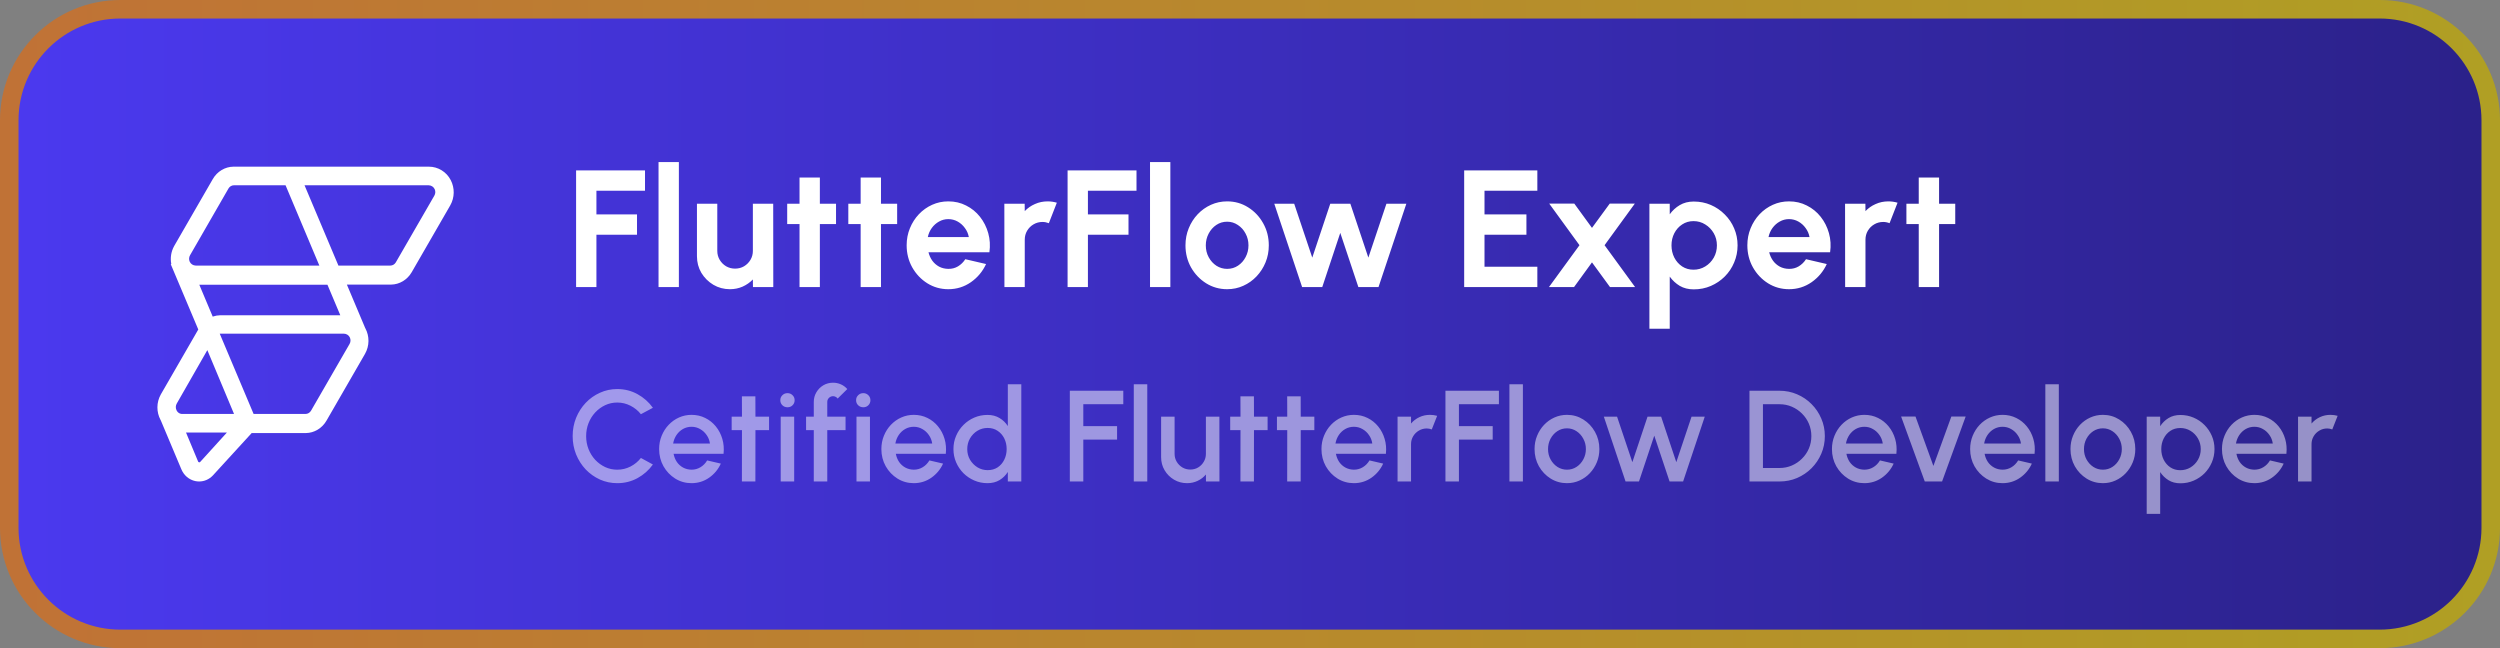 <svg width="270" height="70" viewBox="0 0 270 70" fill="none" xmlns="http://www.w3.org/2000/svg">
<rect x="0" y="0" width="270" height="70" fill="#808080" stroke="none"/>
<g clip-path="url(#clip0_652_30100)">
<path d="M257 1H13C6.373 1 1 6.373 1 13V57C1 63.627 6.373 69 13 69H257C263.627 69 269 63.627 269 57V13C269 6.373 263.627 1 257 1Z" fill="url(#paint0_linear_652_30100)"/>
<path d="M257 1H13C6.373 1 1 6.373 1 13V57C1 63.627 6.373 69 13 69H257C263.627 69 269 63.627 269 57V13C269 6.373 263.627 1 257 1Z" stroke="url(#paint1_linear_652_30100)" stroke-width="2"/>
<path fill-rule="evenodd" clip-rule="evenodd" d="M46.316 18C47.303 18 48.217 18.553 48.68 19.453C49.124 20.315 49.105 21.331 48.631 22.174L48.615 22.202L44.461 29.403C43.991 30.217 43.143 30.725 42.236 30.736L42.207 30.736L37.463 30.736L39.435 35.413L39.443 35.427L39.455 35.449C39.919 36.318 39.908 37.352 39.426 38.209L39.41 38.237L35.256 45.438C34.786 46.252 33.938 46.76 33.032 46.771L33.002 46.771H27.18L22.994 51.345L22.986 51.354C22.592 51.769 22.06 52 21.505 52C21.367 52 21.228 51.986 21.09 51.956C20.414 51.813 19.851 51.332 19.581 50.668L19.573 50.65L17.37 45.41L17.359 45.39L17.347 45.369C17.345 45.365 17.343 45.361 17.341 45.357C16.876 44.488 16.888 43.454 17.369 42.597L17.385 42.569L21.414 35.585L18.445 28.543L18.5 28.514L18.499 28.51C18.373 27.862 18.475 27.186 18.797 26.595L18.815 26.563L18.831 26.534L22.986 19.333C23.455 18.519 24.303 18.011 25.21 18H25.239H46.316ZM24.503 46.716L20.09 46.716L21.386 49.823L21.389 49.832C21.411 49.887 21.445 49.918 21.497 49.929C21.543 49.939 21.581 49.928 21.616 49.895L21.622 49.889L24.503 46.716ZM37.121 36.034H23.779C23.765 36.034 23.75 36.034 23.735 36.035L23.731 36.036L27.389 44.706H33.001C33.232 44.706 33.454 44.578 33.581 44.373L33.591 44.356L37.751 37.151C37.875 36.936 37.889 36.687 37.79 36.462C37.677 36.204 37.414 36.034 37.121 36.034ZM22.392 37.814L19.091 43.581C18.959 43.81 18.952 44.079 19.069 44.315L19.082 44.339L19.088 44.351L19.102 44.374L19.128 44.414L19.158 44.454L19.186 44.487L19.191 44.493L19.21 44.513L19.226 44.529C19.33 44.627 19.459 44.687 19.6 44.702L19.632 44.705L19.65 44.706L19.674 44.706H25.276L22.392 37.814ZM21.524 30.75L22.974 34.196L23.003 34.186C23.253 34.099 23.515 34.052 23.779 34.048L23.819 34.047L36.752 34.047L35.364 30.75L21.524 30.75ZM46.279 20.01H32.89L36.549 28.682H42.159C42.39 28.682 42.613 28.554 42.739 28.349L42.749 28.332L46.91 21.127C47.033 20.912 47.047 20.663 46.949 20.439C46.838 20.186 46.583 20.017 46.298 20.01L46.279 20.01ZM30.84 20.01H25.261C25.032 20.01 24.81 20.138 24.684 20.343L24.674 20.36L20.525 27.565C20.401 27.78 20.387 28.029 20.485 28.254C20.596 28.507 20.849 28.675 21.133 28.682L21.152 28.682H34.49L30.84 20.01Z" fill="white"/>
<path d="M62.218 31V18.4H69.661V20.596H64.414V23.152H68.797V25.348H64.414V31H62.218ZM71.122 31V17.5H73.318V31H71.122ZM75.271 27.67V22H77.467V27.094C77.467 27.448 77.554 27.772 77.728 28.066C77.902 28.354 78.133 28.585 78.421 28.759C78.715 28.927 79.036 29.011 79.384 29.011C79.744 29.011 80.068 28.927 80.356 28.759C80.644 28.585 80.875 28.354 81.049 28.066C81.223 27.772 81.31 27.448 81.31 27.094V22H83.506L83.515 31H81.319L81.31 30.181C80.998 30.505 80.629 30.763 80.203 30.955C79.777 31.141 79.321 31.234 78.835 31.234C78.181 31.234 77.584 31.075 77.044 30.757C76.504 30.433 76.072 30.004 75.748 29.47C75.43 28.93 75.271 28.33 75.271 27.67ZM90.291 24.196H88.545V31H86.349V24.196H85.017V22H86.349V19.174H88.545V22H90.291V24.196ZM96.892 24.196H95.146V31H92.95V24.196H91.618V22H92.95V19.174H95.146V22H96.892V24.196ZM102.418 31.234C101.59 31.234 100.834 31.021 100.15 30.595C99.472 30.169 98.929 29.596 98.521 28.876C98.119 28.156 97.918 27.361 97.918 26.491C97.918 25.837 98.035 25.225 98.269 24.655C98.503 24.079 98.824 23.575 99.232 23.143C99.646 22.705 100.126 22.363 100.672 22.117C101.218 21.871 101.8 21.748 102.418 21.748C103.12 21.748 103.762 21.898 104.344 22.198C104.932 22.492 105.43 22.897 105.838 23.413C106.246 23.929 106.543 24.517 106.729 25.177C106.915 25.837 106.957 26.527 106.855 27.247H100.276C100.36 27.583 100.498 27.886 100.69 28.156C100.882 28.42 101.125 28.633 101.419 28.795C101.713 28.951 102.046 29.032 102.418 29.038C102.802 29.044 103.15 28.954 103.462 28.768C103.78 28.576 104.044 28.318 104.254 27.994L106.495 28.516C106.129 29.314 105.583 29.968 104.857 30.478C104.131 30.982 103.318 31.234 102.418 31.234ZM100.204 25.6H104.632C104.566 25.24 104.425 24.916 104.209 24.628C103.999 24.334 103.738 24.1 103.426 23.926C103.114 23.752 102.778 23.665 102.418 23.665C102.058 23.665 101.725 23.752 101.419 23.926C101.113 24.094 100.852 24.325 100.636 24.619C100.426 24.907 100.282 25.234 100.204 25.6ZM108.478 31L108.469 22H110.665L110.674 22.801C110.98 22.477 111.346 22.222 111.772 22.036C112.198 21.844 112.657 21.748 113.149 21.748C113.479 21.748 113.809 21.796 114.139 21.892L113.275 24.106C113.047 24.016 112.819 23.971 112.591 23.971C112.237 23.971 111.913 24.058 111.619 24.232C111.331 24.4 111.1 24.631 110.926 24.925C110.758 25.213 110.674 25.534 110.674 25.888V31H108.478ZM115.299 31V18.4H122.742V20.596H117.495V23.152H121.878V25.348H117.495V31H115.299ZM124.202 31V17.5H126.398V31H124.202ZM132.531 31.234C131.703 31.234 130.947 31.021 130.263 30.595C129.585 30.169 129.042 29.599 128.634 28.885C128.232 28.165 128.031 27.37 128.031 26.5C128.031 25.84 128.148 25.225 128.382 24.655C128.616 24.079 128.937 23.575 129.345 23.143C129.759 22.705 130.239 22.363 130.785 22.117C131.331 21.871 131.913 21.748 132.531 21.748C133.359 21.748 134.112 21.961 134.79 22.387C135.474 22.813 136.017 23.386 136.419 24.106C136.827 24.826 137.031 25.624 137.031 26.5C137.031 27.154 136.914 27.766 136.68 28.336C136.446 28.906 136.122 29.41 135.708 29.848C135.3 30.28 134.823 30.619 134.277 30.865C133.737 31.111 133.155 31.234 132.531 31.234ZM132.531 29.038C132.969 29.038 133.362 28.921 133.71 28.687C134.058 28.453 134.331 28.144 134.529 27.76C134.733 27.376 134.835 26.956 134.835 26.5C134.835 26.032 134.73 25.606 134.52 25.222C134.316 24.832 134.037 24.523 133.683 24.295C133.335 24.061 132.951 23.944 132.531 23.944C132.099 23.944 131.709 24.061 131.361 24.295C131.013 24.529 130.737 24.841 130.533 25.231C130.329 25.621 130.227 26.044 130.227 26.5C130.227 26.974 130.332 27.403 130.542 27.787C130.752 28.171 131.031 28.477 131.379 28.705C131.733 28.927 132.117 29.038 132.531 29.038ZM142.805 31H140.627L137.621 22H139.772L141.725 27.823L143.669 22H145.838L147.782 27.823L149.735 22H151.886L148.88 31H146.702L144.749 25.15L142.805 31ZM158.131 31V18.4H166.033V20.596H160.327V23.152H164.854V25.348H160.327V28.804H166.033V31H158.131ZM167.29 31L170.584 26.482L167.317 21.991H170.026L171.934 24.61L173.851 21.991H176.56L173.293 26.482L176.587 31H173.878L171.934 28.336L169.999 31H167.29ZM180.332 35.5H178.136V22H180.332V23.143C180.626 22.735 180.986 22.405 181.412 22.153C181.844 21.895 182.348 21.766 182.924 21.766C183.584 21.766 184.199 21.889 184.769 22.135C185.339 22.381 185.84 22.723 186.272 23.161C186.71 23.593 187.049 24.094 187.289 24.664C187.535 25.234 187.658 25.846 187.658 26.5C187.658 27.154 187.535 27.769 187.289 28.345C187.049 28.921 186.71 29.428 186.272 29.866C185.84 30.298 185.339 30.637 184.769 30.883C184.199 31.129 183.584 31.252 182.924 31.252C182.348 31.252 181.844 31.126 181.412 30.874C180.986 30.616 180.626 30.283 180.332 29.875V35.5ZM182.897 23.881C182.441 23.881 182.033 24.001 181.673 24.241C181.313 24.475 181.031 24.79 180.827 25.186C180.623 25.582 180.521 26.02 180.521 26.5C180.521 26.98 180.623 27.421 180.827 27.823C181.031 28.219 181.313 28.537 181.673 28.777C182.033 29.011 182.441 29.128 182.897 29.128C183.359 29.128 183.782 29.011 184.166 28.777C184.55 28.543 184.856 28.228 185.084 27.832C185.312 27.43 185.426 26.986 185.426 26.5C185.426 26.02 185.312 25.582 185.084 25.186C184.856 24.79 184.55 24.475 184.166 24.241C183.788 24.001 183.365 23.881 182.897 23.881ZM193.214 31.234C192.386 31.234 191.63 31.021 190.946 30.595C190.268 30.169 189.725 29.596 189.317 28.876C188.915 28.156 188.714 27.361 188.714 26.491C188.714 25.837 188.831 25.225 189.065 24.655C189.299 24.079 189.62 23.575 190.028 23.143C190.442 22.705 190.922 22.363 191.468 22.117C192.014 21.871 192.596 21.748 193.214 21.748C193.916 21.748 194.558 21.898 195.14 22.198C195.728 22.492 196.226 22.897 196.634 23.413C197.042 23.929 197.339 24.517 197.525 25.177C197.711 25.837 197.753 26.527 197.651 27.247H191.072C191.156 27.583 191.294 27.886 191.486 28.156C191.678 28.42 191.921 28.633 192.215 28.795C192.509 28.951 192.842 29.032 193.214 29.038C193.598 29.044 193.946 28.954 194.258 28.768C194.576 28.576 194.84 28.318 195.05 27.994L197.291 28.516C196.925 29.314 196.379 29.968 195.653 30.478C194.927 30.982 194.114 31.234 193.214 31.234ZM191 25.6H195.428C195.362 25.24 195.221 24.916 195.005 24.628C194.795 24.334 194.534 24.1 194.222 23.926C193.91 23.752 193.574 23.665 193.214 23.665C192.854 23.665 192.521 23.752 192.215 23.926C191.909 24.094 191.648 24.325 191.432 24.619C191.222 24.907 191.078 25.234 191 25.6ZM199.275 31L199.266 22H201.462L201.471 22.801C201.777 22.477 202.143 22.222 202.569 22.036C202.995 21.844 203.454 21.748 203.946 21.748C204.276 21.748 204.606 21.796 204.936 21.892L204.072 24.106C203.844 24.016 203.616 23.971 203.388 23.971C203.034 23.971 202.71 24.058 202.416 24.232C202.128 24.4 201.897 24.631 201.723 24.925C201.555 25.213 201.471 25.534 201.471 25.888V31H199.275ZM211.166 24.196H209.42V31H207.224V24.196H205.892V22H207.224V19.174H209.42V22H211.166V24.196Z" fill="white"/>
<path d="M66.663 52.182C66 52.182 65.377 52.051 64.794 51.79C64.21 51.524 63.697 51.16 63.254 50.698C62.815 50.231 62.47 49.69 62.218 49.074C61.97 48.458 61.847 47.8 61.847 47.1C61.847 46.4 61.97 45.742 62.218 45.126C62.47 44.51 62.815 43.971 63.254 43.509C63.697 43.042 64.21 42.678 64.794 42.417C65.377 42.151 66 42.018 66.663 42.018C67.456 42.018 68.186 42.202 68.854 42.571C69.521 42.94 70.074 43.43 70.513 44.041L69.218 44.734C68.914 44.351 68.539 44.046 68.091 43.817C67.643 43.588 67.167 43.474 66.663 43.474C66.196 43.474 65.76 43.57 65.354 43.761C64.948 43.952 64.591 44.214 64.283 44.545C63.975 44.876 63.734 45.261 63.562 45.7C63.389 46.139 63.303 46.605 63.303 47.1C63.303 47.599 63.389 48.068 63.562 48.507C63.734 48.941 63.975 49.326 64.283 49.662C64.595 49.993 64.955 50.255 65.361 50.446C65.767 50.633 66.201 50.726 66.663 50.726C67.176 50.726 67.654 50.612 68.098 50.383C68.546 50.15 68.919 49.842 69.218 49.459L70.513 50.166C70.074 50.777 69.521 51.267 68.854 51.636C68.186 52 67.456 52.182 66.663 52.182ZM74.686 52.182C74.042 52.182 73.454 52.016 72.922 51.685C72.394 51.354 71.972 50.91 71.655 50.355C71.342 49.795 71.186 49.177 71.186 48.5C71.186 47.987 71.277 47.508 71.459 47.065C71.641 46.617 71.89 46.225 72.208 45.889C72.53 45.548 72.903 45.282 73.328 45.091C73.752 44.9 74.205 44.804 74.686 44.804C75.222 44.804 75.715 44.916 76.163 45.14C76.611 45.359 76.993 45.665 77.311 46.057C77.628 46.444 77.861 46.892 78.011 47.401C78.16 47.905 78.204 48.442 78.144 49.011H72.747C72.807 49.333 72.924 49.625 73.097 49.886C73.274 50.143 73.498 50.346 73.769 50.495C74.044 50.644 74.35 50.721 74.686 50.726C75.04 50.726 75.362 50.637 75.652 50.46C75.946 50.283 76.186 50.038 76.373 49.725L77.85 50.068C77.57 50.689 77.147 51.197 76.583 51.594C76.018 51.986 75.386 52.182 74.686 52.182ZM72.698 47.898H76.674C76.627 47.562 76.508 47.259 76.317 46.988C76.13 46.713 75.894 46.496 75.61 46.337C75.33 46.174 75.022 46.092 74.686 46.092C74.354 46.092 74.046 46.171 73.762 46.33C73.482 46.489 73.248 46.706 73.062 46.981C72.88 47.252 72.758 47.557 72.698 47.898ZM83.058 46.456H81.588L81.581 52H80.125L80.132 46.456H79.019V45H80.132L80.125 42.802H81.581L81.588 45H83.058V46.456ZM84.315 45H85.771V52H84.315V45ZM85.057 43.985C84.833 43.985 84.647 43.913 84.497 43.768C84.348 43.623 84.273 43.441 84.273 43.222C84.273 43.007 84.348 42.828 84.497 42.683C84.647 42.534 84.831 42.459 85.05 42.459C85.265 42.459 85.447 42.534 85.596 42.683C85.746 42.828 85.82 43.007 85.82 43.222C85.82 43.441 85.746 43.623 85.596 43.768C85.452 43.913 85.272 43.985 85.057 43.985ZM89.345 43.411V45H91.319V46.456H89.345V52H87.889V46.456H87.056V45H87.889V43.411C87.889 43.028 87.983 42.681 88.169 42.368C88.356 42.051 88.606 41.799 88.918 41.612C89.236 41.425 89.588 41.332 89.975 41.332C90.255 41.332 90.528 41.388 90.794 41.5C91.06 41.612 91.298 41.785 91.508 42.018L90.465 43.047C90.414 42.963 90.342 42.9 90.248 42.858C90.16 42.811 90.069 42.788 89.975 42.788C89.803 42.788 89.653 42.849 89.527 42.97C89.406 43.091 89.345 43.238 89.345 43.411ZM92.5 45H93.956V52H92.5V45ZM93.242 43.985C93.018 43.985 92.831 43.913 92.682 43.768C92.532 43.623 92.458 43.441 92.458 43.222C92.458 43.007 92.532 42.828 92.682 42.683C92.831 42.534 93.015 42.459 93.235 42.459C93.449 42.459 93.631 42.534 93.781 42.683C93.93 42.828 94.005 43.007 94.005 43.222C94.005 43.441 93.93 43.623 93.781 43.768C93.636 43.913 93.456 43.985 93.242 43.985ZM98.688 52.182C98.044 52.182 97.456 52.016 96.924 51.685C96.396 51.354 95.974 50.91 95.657 50.355C95.344 49.795 95.188 49.177 95.188 48.5C95.188 47.987 95.279 47.508 95.461 47.065C95.643 46.617 95.892 46.225 96.21 45.889C96.532 45.548 96.905 45.282 97.33 45.091C97.754 44.9 98.207 44.804 98.688 44.804C99.224 44.804 99.717 44.916 100.165 45.14C100.613 45.359 100.996 45.665 101.313 46.057C101.63 46.444 101.864 46.892 102.013 47.401C102.162 47.905 102.207 48.442 102.146 49.011H96.749C96.809 49.333 96.926 49.625 97.099 49.886C97.276 50.143 97.5 50.346 97.771 50.495C98.046 50.644 98.352 50.721 98.688 50.726C99.042 50.726 99.364 50.637 99.654 50.46C99.948 50.283 100.188 50.038 100.375 49.725L101.852 50.068C101.572 50.689 101.15 51.197 100.585 51.594C100.02 51.986 99.388 52.182 98.688 52.182ZM96.7 47.898H100.676C100.629 47.562 100.51 47.259 100.319 46.988C100.132 46.713 99.896 46.496 99.612 46.337C99.332 46.174 99.024 46.092 98.688 46.092C98.356 46.092 98.048 46.171 97.764 46.33C97.484 46.489 97.25 46.706 97.064 46.981C96.882 47.252 96.76 47.557 96.7 47.898ZM108.845 41.5H110.301V52H108.845V50.971C108.616 51.335 108.317 51.629 107.949 51.853C107.58 52.072 107.148 52.182 106.654 52.182C106.145 52.182 105.669 52.086 105.226 51.895C104.782 51.704 104.39 51.44 104.05 51.104C103.714 50.763 103.45 50.371 103.259 49.928C103.067 49.485 102.972 49.009 102.972 48.5C102.972 47.991 103.067 47.515 103.259 47.072C103.45 46.624 103.714 46.232 104.05 45.896C104.39 45.555 104.782 45.289 105.226 45.098C105.669 44.907 106.145 44.811 106.654 44.811C107.148 44.811 107.58 44.923 107.949 45.147C108.317 45.366 108.616 45.656 108.845 46.015V41.5ZM106.668 50.775C107.078 50.775 107.438 50.675 107.746 50.474C108.054 50.269 108.292 49.993 108.46 49.648C108.632 49.303 108.719 48.92 108.719 48.5C108.719 48.075 108.632 47.69 108.46 47.345C108.287 47 108.047 46.727 107.739 46.526C107.435 46.321 107.078 46.218 106.668 46.218C106.262 46.218 105.891 46.321 105.555 46.526C105.223 46.731 104.957 47.007 104.757 47.352C104.561 47.697 104.463 48.08 104.463 48.5C104.463 48.925 104.563 49.31 104.764 49.655C104.969 49.996 105.237 50.269 105.569 50.474C105.905 50.675 106.271 50.775 106.668 50.775ZM115.541 52V42.2H121.316V43.656H116.997V46.022H120.644V47.478H116.997V52H115.541ZM122.449 52V41.5H123.905V52H122.449ZM125.4 49.375V45H126.856V49.018C126.856 49.331 126.933 49.615 127.087 49.872C127.241 50.129 127.447 50.334 127.703 50.488C127.96 50.637 128.242 50.712 128.55 50.712C128.863 50.712 129.145 50.637 129.397 50.488C129.654 50.334 129.857 50.129 130.006 49.872C130.16 49.615 130.237 49.331 130.237 49.018V45H131.693L131.7 52H130.244L130.237 51.244C129.999 51.533 129.703 51.762 129.348 51.93C128.994 52.098 128.613 52.182 128.207 52.182C127.689 52.182 127.218 52.056 126.793 51.804C126.369 51.552 126.03 51.214 125.778 50.789C125.526 50.364 125.4 49.893 125.4 49.375ZM136.9 46.456H135.43L135.423 52H133.967L133.974 46.456H132.861V45H133.974L133.967 42.802H135.423L135.43 45H136.9V46.456ZM141.949 46.456H140.479L140.472 52H139.016L139.023 46.456H137.91V45H139.023L139.016 42.802H140.472L140.479 45H141.949V46.456ZM146.218 52.182C145.574 52.182 144.986 52.016 144.454 51.685C143.927 51.354 143.505 50.91 143.187 50.355C142.875 49.795 142.718 49.177 142.718 48.5C142.718 47.987 142.809 47.508 142.991 47.065C143.173 46.617 143.423 46.225 143.74 45.889C144.062 45.548 144.436 45.282 144.86 45.091C145.285 44.9 145.738 44.804 146.218 44.804C146.755 44.804 147.247 44.916 147.695 45.14C148.143 45.359 148.526 45.665 148.843 46.057C149.161 46.444 149.394 46.892 149.543 47.401C149.693 47.905 149.737 48.442 149.676 49.011H144.279C144.34 49.333 144.457 49.625 144.629 49.886C144.807 50.143 145.031 50.346 145.301 50.495C145.577 50.644 145.882 50.721 146.218 50.726C146.573 50.726 146.895 50.637 147.184 50.46C147.478 50.283 147.719 50.038 147.905 49.725L149.382 50.068C149.102 50.689 148.68 51.197 148.115 51.594C147.551 51.986 146.918 52.182 146.218 52.182ZM144.23 47.898H148.206C148.16 47.562 148.041 47.259 147.849 46.988C147.663 46.713 147.427 46.496 147.142 46.337C146.862 46.174 146.554 46.092 146.218 46.092C145.887 46.092 145.579 46.171 145.294 46.33C145.014 46.489 144.781 46.706 144.594 46.981C144.412 47.252 144.291 47.557 144.23 47.898ZM150.936 52V45H152.392V45.742C152.634 45.453 152.933 45.224 153.288 45.056C153.642 44.888 154.025 44.804 154.436 44.804C154.697 44.804 154.956 44.839 155.213 44.909L154.632 46.379C154.45 46.309 154.268 46.274 154.086 46.274C153.778 46.274 153.495 46.351 153.239 46.505C152.982 46.654 152.777 46.857 152.623 47.114C152.469 47.371 152.392 47.655 152.392 47.968V52H150.936ZM156.108 52V42.2H161.883V43.656H157.564V46.022H161.211V47.478H157.564V52H156.108ZM163.017 52V41.5H164.473V52H163.017ZM169.232 52.182C168.588 52.182 168 52.016 167.468 51.685C166.94 51.354 166.518 50.91 166.201 50.355C165.888 49.795 165.732 49.177 165.732 48.5C165.732 47.987 165.823 47.508 166.005 47.065C166.187 46.617 166.436 46.225 166.754 45.889C167.076 45.548 167.449 45.282 167.874 45.091C168.298 44.9 168.751 44.804 169.232 44.804C169.876 44.804 170.461 44.97 170.989 45.301C171.521 45.632 171.943 46.078 172.256 46.638C172.573 47.198 172.732 47.819 172.732 48.5C172.732 49.009 172.641 49.485 172.459 49.928C172.277 50.371 172.025 50.763 171.703 51.104C171.385 51.44 171.014 51.704 170.59 51.895C170.17 52.086 169.717 52.182 169.232 52.182ZM169.232 50.726C169.619 50.726 169.967 50.623 170.275 50.418C170.583 50.213 170.825 49.942 171.003 49.606C171.185 49.265 171.276 48.897 171.276 48.5C171.276 48.094 171.182 47.721 170.996 47.38C170.814 47.039 170.569 46.769 170.261 46.568C169.953 46.363 169.61 46.26 169.232 46.26C168.849 46.26 168.501 46.363 168.189 46.568C167.881 46.773 167.636 47.046 167.454 47.387C167.276 47.728 167.188 48.099 167.188 48.5C167.188 48.915 167.281 49.291 167.468 49.627C167.654 49.963 167.902 50.231 168.21 50.432C168.522 50.628 168.863 50.726 169.232 50.726ZM177.009 52H175.56L173.215 45H174.643L176.295 49.914L177.933 45H179.403L181.041 49.914L182.686 45H184.114L181.776 52H180.313L178.661 47.051L177.009 52ZM188.942 52V42.2H192.183C192.86 42.2 193.494 42.328 194.087 42.585C194.68 42.837 195.2 43.189 195.648 43.642C196.096 44.09 196.446 44.61 196.698 45.203C196.955 45.791 197.083 46.423 197.083 47.1C197.083 47.777 196.955 48.411 196.698 49.004C196.446 49.592 196.096 50.112 195.648 50.565C195.2 51.013 194.68 51.365 194.087 51.622C193.494 51.874 192.86 52 192.183 52H188.942ZM190.398 50.544H192.183C192.659 50.544 193.102 50.455 193.513 50.278C193.928 50.101 194.295 49.853 194.612 49.536C194.934 49.219 195.184 48.852 195.361 48.437C195.538 48.022 195.627 47.576 195.627 47.1C195.627 46.624 195.538 46.178 195.361 45.763C195.184 45.348 194.934 44.981 194.612 44.664C194.295 44.347 193.928 44.099 193.513 43.922C193.102 43.745 192.659 43.656 192.183 43.656H190.398V50.544ZM201.35 52.182C200.706 52.182 200.118 52.016 199.586 51.685C199.059 51.354 198.637 50.91 198.319 50.355C198.007 49.795 197.85 49.177 197.85 48.5C197.85 47.987 197.941 47.508 198.123 47.065C198.305 46.617 198.555 46.225 198.872 45.889C199.194 45.548 199.568 45.282 199.992 45.091C200.417 44.9 200.87 44.804 201.35 44.804C201.887 44.804 202.379 44.916 202.827 45.14C203.275 45.359 203.658 45.665 203.975 46.057C204.293 46.444 204.526 46.892 204.675 47.401C204.825 47.905 204.869 48.442 204.808 49.011H199.411C199.472 49.333 199.589 49.625 199.761 49.886C199.939 50.143 200.163 50.346 200.433 50.495C200.709 50.644 201.014 50.721 201.35 50.726C201.705 50.726 202.027 50.637 202.316 50.46C202.61 50.283 202.851 50.038 203.037 49.725L204.514 50.068C204.234 50.689 203.812 51.197 203.247 51.594C202.683 51.986 202.05 52.182 201.35 52.182ZM199.362 47.898H203.338C203.292 47.562 203.173 47.259 202.981 46.988C202.795 46.713 202.559 46.496 202.274 46.337C201.994 46.174 201.686 46.092 201.35 46.092C201.019 46.092 200.711 46.171 200.426 46.33C200.146 46.489 199.913 46.706 199.726 46.981C199.544 47.252 199.423 47.557 199.362 47.898ZM209.744 52H207.875L205.32 44.986H206.874L208.806 50.32L210.745 44.986H212.292L209.744 52ZM216.275 52.182C215.631 52.182 215.043 52.016 214.511 51.685C213.984 51.354 213.561 50.91 213.244 50.355C212.931 49.795 212.775 49.177 212.775 48.5C212.775 47.987 212.866 47.508 213.048 47.065C213.23 46.617 213.48 46.225 213.797 45.889C214.119 45.548 214.492 45.282 214.917 45.091C215.342 44.9 215.794 44.804 216.275 44.804C216.812 44.804 217.304 44.916 217.752 45.14C218.2 45.359 218.583 45.665 218.9 46.057C219.217 46.444 219.451 46.892 219.6 47.401C219.749 47.905 219.794 48.442 219.733 49.011H214.336C214.397 49.333 214.513 49.625 214.686 49.886C214.863 50.143 215.087 50.346 215.358 50.495C215.633 50.644 215.939 50.721 216.275 50.726C216.63 50.726 216.952 50.637 217.241 50.46C217.535 50.283 217.775 50.038 217.962 49.725L219.439 50.068C219.159 50.689 218.737 51.197 218.172 51.594C217.607 51.986 216.975 52.182 216.275 52.182ZM214.287 47.898H218.263C218.216 47.562 218.097 47.259 217.906 46.988C217.719 46.713 217.484 46.496 217.199 46.337C216.919 46.174 216.611 46.092 216.275 46.092C215.944 46.092 215.636 46.171 215.351 46.33C215.071 46.489 214.838 46.706 214.651 46.981C214.469 47.252 214.348 47.557 214.287 47.898ZM220.897 52V41.5H222.353V52H220.897ZM227.112 52.182C226.468 52.182 225.88 52.016 225.348 51.685C224.82 51.354 224.398 50.91 224.081 50.355C223.768 49.795 223.612 49.177 223.612 48.5C223.612 47.987 223.703 47.508 223.885 47.065C224.067 46.617 224.316 46.225 224.634 45.889C224.956 45.548 225.329 45.282 225.754 45.091C226.178 44.9 226.631 44.804 227.112 44.804C227.756 44.804 228.341 44.97 228.869 45.301C229.401 45.632 229.823 46.078 230.136 46.638C230.453 47.198 230.612 47.819 230.612 48.5C230.612 49.009 230.521 49.485 230.339 49.928C230.157 50.371 229.905 50.763 229.583 51.104C229.265 51.44 228.894 51.704 228.47 51.895C228.05 52.086 227.597 52.182 227.112 52.182ZM227.112 50.726C227.499 50.726 227.847 50.623 228.155 50.418C228.463 50.213 228.705 49.942 228.883 49.606C229.065 49.265 229.156 48.897 229.156 48.5C229.156 48.094 229.062 47.721 228.876 47.38C228.694 47.039 228.449 46.769 228.141 46.568C227.833 46.363 227.49 46.26 227.112 46.26C226.729 46.26 226.381 46.363 226.069 46.568C225.761 46.773 225.516 47.046 225.334 47.387C225.156 47.728 225.068 48.099 225.068 48.5C225.068 48.915 225.161 49.291 225.348 49.627C225.534 49.963 225.782 50.231 226.09 50.432C226.402 50.628 226.743 50.726 227.112 50.726ZM233.299 55.5H231.843V45H233.299V46.029C233.532 45.67 233.831 45.378 234.195 45.154C234.559 44.93 234.988 44.818 235.483 44.818C235.991 44.818 236.467 44.914 236.911 45.105C237.359 45.296 237.751 45.562 238.087 45.903C238.423 46.239 238.686 46.629 238.878 47.072C239.069 47.515 239.165 47.991 239.165 48.5C239.165 49.009 239.069 49.487 238.878 49.935C238.686 50.383 238.423 50.777 238.087 51.118C237.751 51.454 237.359 51.718 236.911 51.909C236.467 52.1 235.991 52.196 235.483 52.196C234.988 52.196 234.559 52.084 234.195 51.86C233.831 51.631 233.532 51.34 233.299 50.985V55.5ZM235.469 46.225C235.063 46.225 234.706 46.328 234.398 46.533C234.09 46.738 233.849 47.014 233.677 47.359C233.504 47.7 233.418 48.08 233.418 48.5C233.418 48.92 233.504 49.303 233.677 49.648C233.849 49.993 234.09 50.269 234.398 50.474C234.706 50.679 235.063 50.782 235.469 50.782C235.87 50.782 236.239 50.682 236.575 50.481C236.911 50.276 237.179 50 237.38 49.655C237.58 49.31 237.681 48.925 237.681 48.5C237.681 48.085 237.58 47.704 237.38 47.359C237.184 47.014 236.918 46.738 236.582 46.533C236.246 46.328 235.875 46.225 235.469 46.225ZM243.472 52.182C242.828 52.182 242.24 52.016 241.708 51.685C241.181 51.354 240.758 50.91 240.441 50.355C240.128 49.795 239.972 49.177 239.972 48.5C239.972 47.987 240.063 47.508 240.245 47.065C240.427 46.617 240.677 46.225 240.994 45.889C241.316 45.548 241.689 45.282 242.114 45.091C242.539 44.9 242.991 44.804 243.472 44.804C244.009 44.804 244.501 44.916 244.949 45.14C245.397 45.359 245.78 45.665 246.097 46.057C246.414 46.444 246.648 46.892 246.797 47.401C246.946 47.905 246.991 48.442 246.93 49.011H241.533C241.594 49.333 241.71 49.625 241.883 49.886C242.06 50.143 242.284 50.346 242.555 50.495C242.83 50.644 243.136 50.721 243.472 50.726C243.827 50.726 244.149 50.637 244.438 50.46C244.732 50.283 244.972 50.038 245.159 49.725L246.636 50.068C246.356 50.689 245.934 51.197 245.369 51.594C244.804 51.986 244.172 52.182 243.472 52.182ZM241.484 47.898H245.46C245.413 47.562 245.294 47.259 245.103 46.988C244.916 46.713 244.681 46.496 244.396 46.337C244.116 46.174 243.808 46.092 243.472 46.092C243.141 46.092 242.833 46.171 242.548 46.33C242.268 46.489 242.035 46.706 241.848 46.981C241.666 47.252 241.545 47.557 241.484 47.898ZM248.189 52V45H249.645V45.742C249.888 45.453 250.187 45.224 250.541 45.056C250.896 44.888 251.279 44.804 251.689 44.804C251.951 44.804 252.21 44.839 252.466 44.909L251.885 46.379C251.703 46.309 251.521 46.274 251.339 46.274C251.031 46.274 250.749 46.351 250.492 46.505C250.236 46.654 250.03 46.857 249.876 47.114C249.722 47.371 249.645 47.655 249.645 47.968V52H248.189Z" fill="white" fill-opacity="0.5"/>
</g>
<defs>
<linearGradient id="paint0_linear_652_30100" x1="1" y1="35" x2="269" y2="35" gradientUnits="userSpaceOnUse">
<stop stop-color="#4B39EF"/>
<stop offset="1" stop-color="#2B2189"/>
</linearGradient>
<linearGradient id="paint1_linear_652_30100" x1="269" y1="35" x2="1" y2="35" gradientUnits="userSpaceOnUse">
<stop stop-color="#B09F24"/>
<stop offset="1" stop-color="#C07236"/>
</linearGradient>
<clipPath id="clip0_652_30100">
<rect width="270" height="70" fill="white"/>
</clipPath>
</defs>
</svg>
